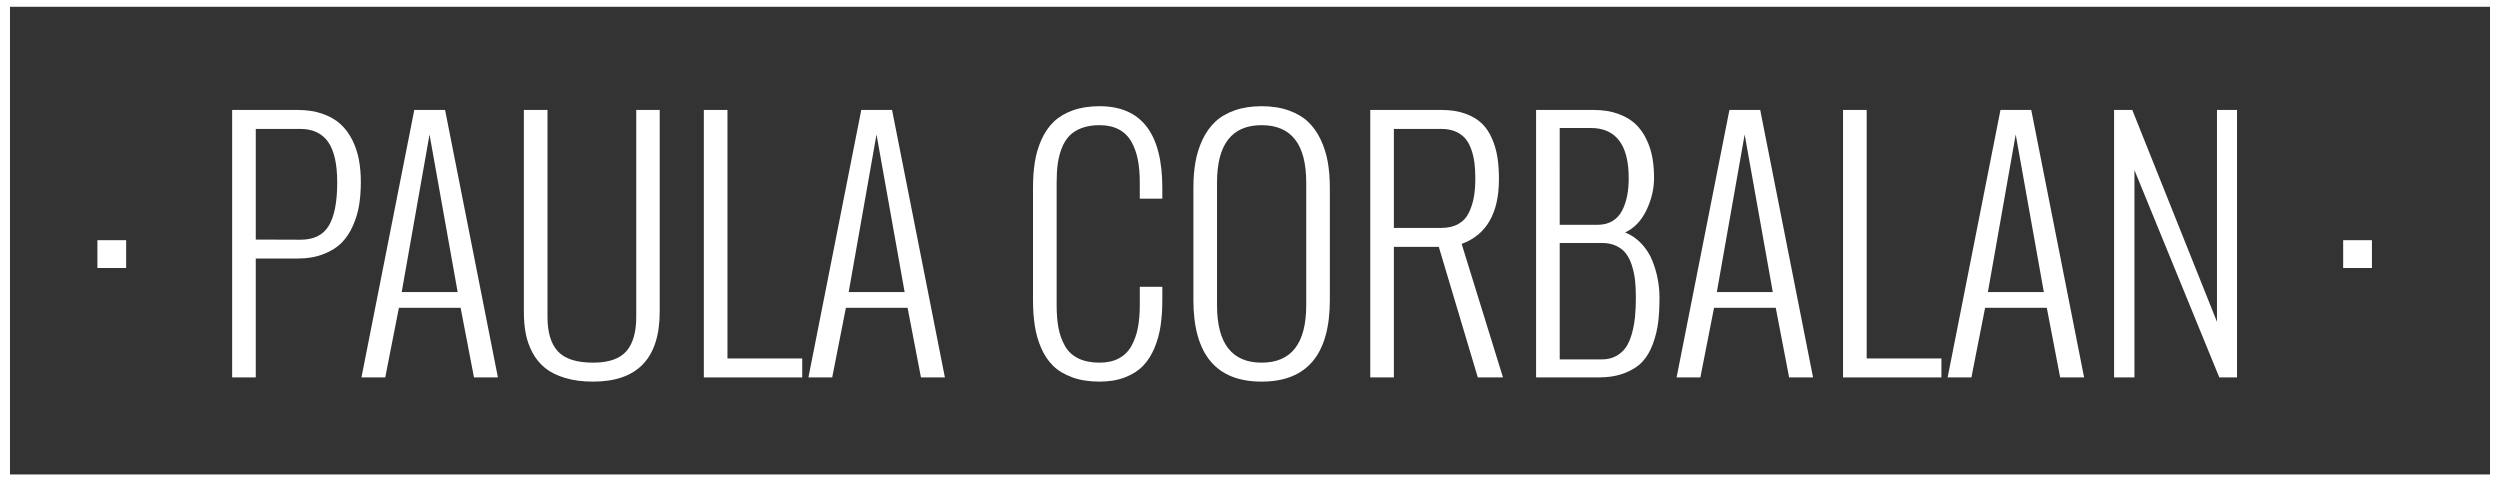 <?xml version="1.0" encoding="utf-8"?>
<!-- Generator: Adobe Illustrator 16.0.0, SVG Export Plug-In . SVG Version: 6.00 Build 0)  -->
<!DOCTYPE svg PUBLIC "-//W3C//DTD SVG 1.1//EN" "http://www.w3.org/Graphics/SVG/1.1/DTD/svg11.dtd">
<svg version="1.1" id="Layer_1" xmlns="http://www.w3.org/2000/svg" xmlns:xlink="http://www.w3.org/1999/xlink" x="0px" y="0px"
	 width="377.01px" height="72.57px" viewBox="0 0 377.01 72.57" enable-background="new 0 0 377.01 72.57" xml:space="preserve">
<rect x="0" y="0" width="377.01" height="72.57" fill="#333333" stroke="none"/>
<rect x="0.505" y="0.021" fill="none" stroke="#FFFFFF" stroke-width="2" stroke-miterlimit="10" width="376" height="72.53"/>
<g>
	<path fill="#FFFFFF" d="M14.688,40.416v-4.195h4.336v4.195H14.688z"/>
	<path fill="#FFFFFF" d="M35.009,56.916V16.58h9.867c1.406,0,2.656,0.191,3.75,0.574s2,0.902,2.719,1.559s1.313,1.453,1.781,2.391
		s0.801,1.926,0.996,2.965s0.293,2.16,0.293,3.363c0,1.234-0.082,2.375-0.246,3.422s-0.469,2.086-0.914,3.117
		s-1.016,1.902-1.711,2.613s-1.613,1.289-2.754,1.734s-2.453,0.668-3.938,0.668h-6.281v17.93H35.009z M38.571,36.127l6.703,0.023
		c2,0.016,3.43-0.676,4.289-2.074s1.289-3.59,1.289-6.574c0-2.781-0.461-4.82-1.383-6.117s-2.32-1.945-4.195-1.945h-6.703V36.127z"
		/>
	<path fill="#FFFFFF" d="M58.095,56.916h-3.586l7.969-40.336h4.641l7.969,40.336h-3.609l-2.016-10.5h-9.305L58.095,56.916z
		 M60.579,44.049h8.438l-4.242-23.766L60.579,44.049z"/>
	<path fill="#FFFFFF" d="M79.001,47.002V16.58h3.563v31.242c0,2.313,0.523,4.035,1.57,5.168s2.813,1.699,5.297,1.699
		c2.344,0,4.016-0.57,5.016-1.711s1.5-2.859,1.5-5.156V16.58h3.539v30.422c0,7.031-3.352,10.547-10.055,10.547
		c-1.609,0-3.027-0.188-4.254-0.563s-2.227-0.879-3-1.512s-1.402-1.406-1.887-2.32s-0.82-1.867-1.008-2.859
		S79.001,48.205,79.001,47.002z"/>
	<path fill="#FFFFFF" d="M106.142,56.916V16.58h3.563v37.477h11.273v2.859H106.142z"/>
	<path fill="#FFFFFF" d="M125.501,56.916h-3.586l7.969-40.336h4.641l7.969,40.336h-3.609l-2.016-10.5h-9.305L125.501,56.916z
		 M127.985,44.049h8.438l-4.242-23.766L127.985,44.049z"/>
	<path fill="#FFFFFF" d="M155.782,45.221V28.322c0-1.438,0.094-2.742,0.281-3.914s0.52-2.289,0.996-3.352s1.09-1.957,1.84-2.684
		s1.707-1.301,2.871-1.723s2.512-0.633,4.043-0.633c6.312,0,9.468,4.102,9.468,12.305v1.641h-3.398v-2.438
		c0-1.297-0.098-2.445-0.293-3.445s-0.52-1.902-0.973-2.707s-1.082-1.422-1.887-1.852s-1.777-0.645-2.917-0.645
		c-1.031,0-1.93,0.145-2.695,0.434s-1.387,0.684-1.863,1.184s-0.859,1.125-1.148,1.875s-0.488,1.535-0.598,2.355
		s-0.164,1.754-0.164,2.801v18.492c0,1.328,0.094,2.48,0.281,3.457s0.512,1.875,0.973,2.695s1.129,1.445,2.004,1.875
		s1.945,0.645,3.211,0.645c1.14,0,2.113-0.215,2.917-0.645s1.434-1.051,1.887-1.863s0.777-1.719,0.973-2.719
		s0.293-2.148,0.293-3.445v-2.766h3.398v1.969c0,1.422-0.086,2.719-0.258,3.891s-0.48,2.293-0.926,3.363s-1.02,1.969-1.723,2.695
		s-1.609,1.305-2.719,1.734s-2.391,0.645-3.843,0.645c-1.563,0-2.934-0.215-4.113-0.645s-2.141-1.008-2.883-1.734
		s-1.344-1.625-1.805-2.695s-0.781-2.188-0.961-3.352S155.782,46.658,155.782,45.221z"/>
	<path fill="#FFFFFF" d="M179.969,45.221V28.322c0-1.422,0.105-2.727,0.316-3.914s0.566-2.309,1.066-3.363s1.133-1.945,1.898-2.672
		s1.742-1.301,2.93-1.723s2.547-0.633,4.078-0.633c1.531,0,2.891,0.211,4.078,0.633s2.164,0.996,2.93,1.723s1.398,1.617,1.898,2.672
		s0.855,2.176,1.066,3.363s0.316,2.492,0.316,3.914v16.898c0,8.219-3.43,12.328-10.289,12.328
		C183.399,57.549,179.969,53.439,179.969,45.221z M196.984,46.018V27.525c0-5.766-2.242-8.648-6.727-8.648
		c-4.484,0-6.726,2.883-6.726,8.648v18.492c0,5.781,2.242,8.672,6.726,8.672C194.742,54.689,196.984,51.799,196.984,46.018z"/>
	<path fill="#FFFFFF" d="M206.641,56.916V16.58h10.758c1.359,0,2.555,0.188,3.586,0.563s1.863,0.871,2.496,1.488
		s1.145,1.383,1.535,2.297s0.66,1.859,0.809,2.836s0.223,2.059,0.223,3.246c0,5.141-1.875,8.398-5.625,9.773l6.234,20.133h-3.797
		l-5.883-19.688h-6.773v19.688H206.641z M210.203,34.369h7.172c1.016,0,1.875-0.203,2.578-0.609s1.23-0.984,1.582-1.734
		s0.598-1.531,0.738-2.344s0.211-1.742,0.211-2.789c0-0.859-0.043-1.633-0.129-2.32s-0.242-1.359-0.469-2.016
		s-0.527-1.207-0.902-1.652s-0.867-0.801-1.477-1.066s-1.32-0.398-2.133-0.398h-7.172V34.369z"/>
	<path fill="#FFFFFF" d="M231.648,56.916V16.58h8.672c1.391,0,2.625,0.195,3.703,0.586s1.953,0.906,2.625,1.547
		s1.223,1.414,1.652,2.32s0.727,1.828,0.891,2.766s0.246,1.945,0.246,3.023c0,1.672-0.387,3.305-1.16,4.898s-1.84,2.703-3.199,3.328
		c0.953,0.391,1.781,0.965,2.484,1.723s1.242,1.605,1.617,2.543s0.648,1.871,0.82,2.801s0.258,1.855,0.258,2.777
		c0,1.406-0.066,2.648-0.199,3.727s-0.398,2.16-0.797,3.246s-0.926,1.98-1.582,2.684s-1.547,1.273-2.672,1.711
		s-2.453,0.656-3.984,0.656H231.648z M235.211,33.9h5.719c0.875,0,1.625-0.191,2.25-0.574s1.109-0.914,1.453-1.594
		s0.594-1.418,0.75-2.215s0.234-1.672,0.234-2.625c0-5.063-1.922-7.594-5.766-7.594h-4.641V33.9z M235.211,54.197h6.375
		c0.813,0,1.523-0.168,2.133-0.504s1.102-0.777,1.477-1.324s0.676-1.234,0.902-2.063s0.383-1.672,0.469-2.531
		s0.129-1.82,0.129-2.883c0-0.953-0.039-1.805-0.117-2.555s-0.23-1.492-0.457-2.227s-0.523-1.348-0.891-1.84
		s-0.859-0.887-1.477-1.184s-1.34-0.445-2.168-0.445h-6.375V54.197z"/>
	<path fill="#FFFFFF" d="M256.422,56.916h-3.586l7.969-40.336h4.641l7.969,40.336h-3.609l-2.016-10.5h-9.305L256.422,56.916z
		 M258.906,44.049h8.438l-4.242-23.766L258.906,44.049z"/>
	<path fill="#FFFFFF" d="M277.938,56.916V16.58h3.563v37.477h11.273v2.859H277.938z"/>
	<path fill="#FFFFFF" d="M297.297,56.916h-3.586l7.969-40.336h4.641l7.969,40.336h-3.609l-2.016-10.5h-9.305L297.297,56.916z
		 M299.781,44.049h8.438l-4.242-23.766L299.781,44.049z"/>
	<path fill="#FFFFFF" d="M318.813,56.916V16.58h2.742l12.773,31.945V16.58h3.023v40.336h-2.672L321.883,25.65v31.266H318.813z"/>
	<path fill="#FFFFFF" d="M353.359,40.416v-4.195h4.336v4.195H353.359z"/>
</g>
</svg>

